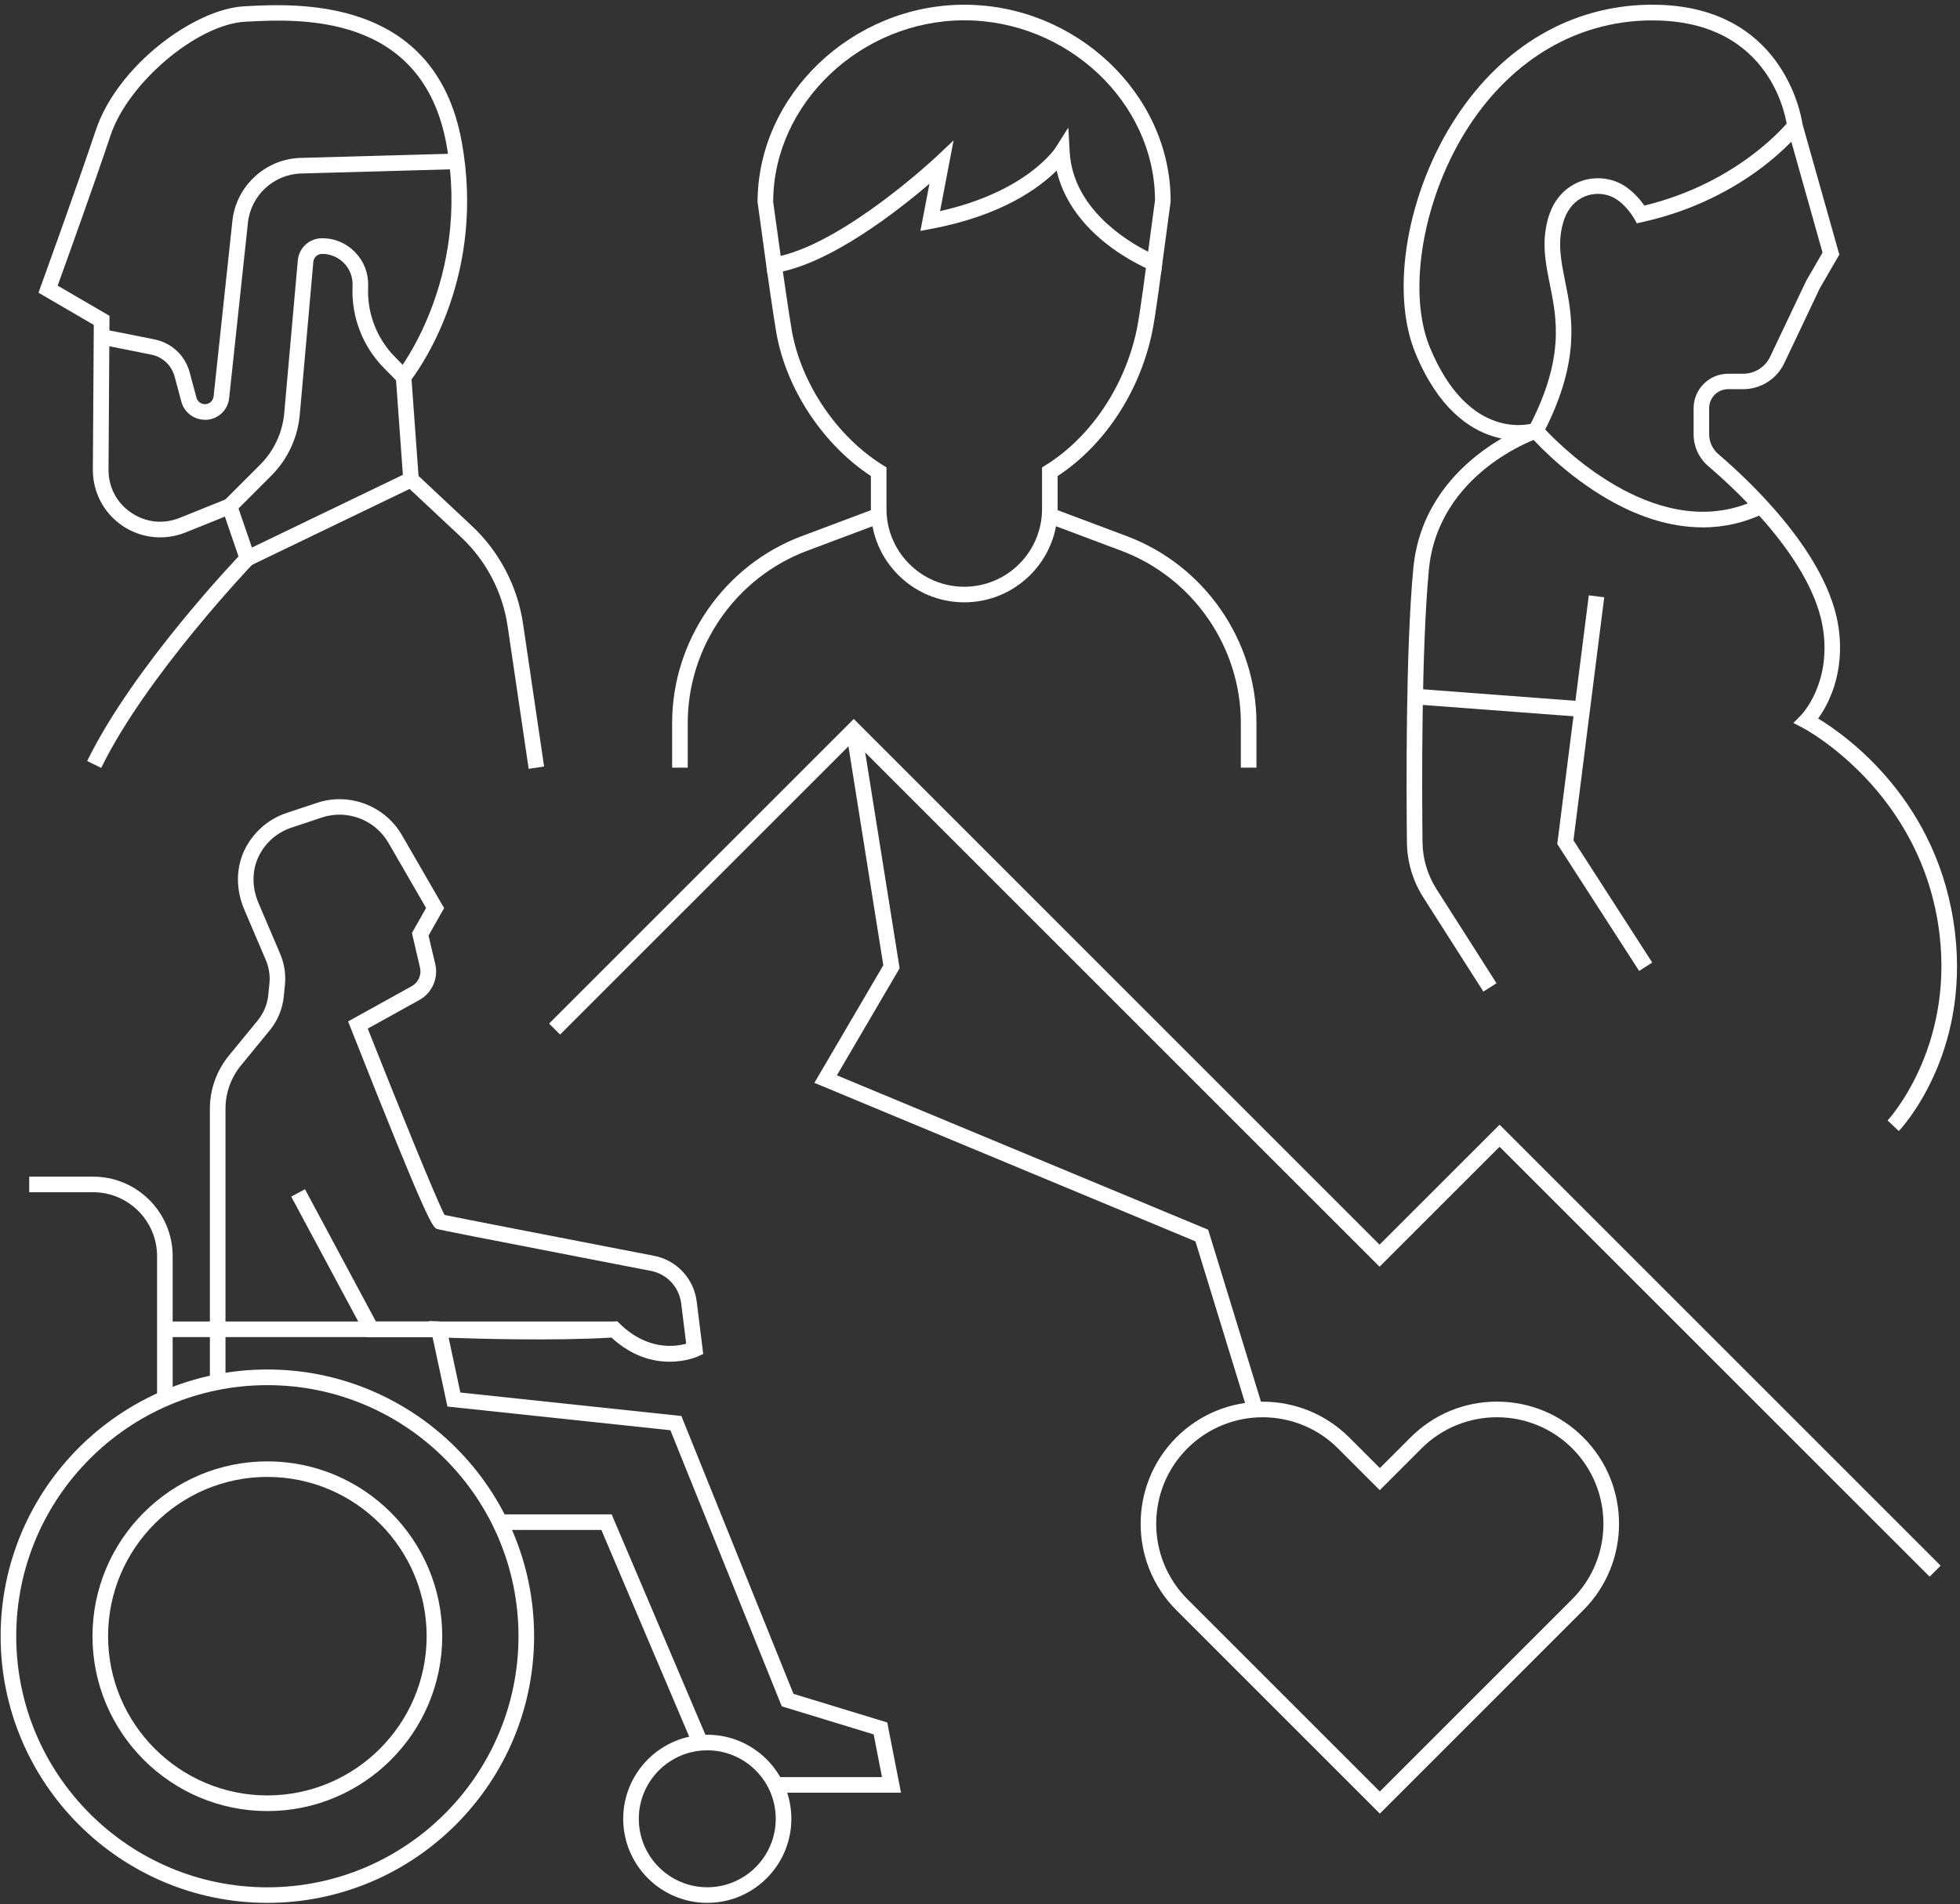 <?xml version="1.0" encoding="utf-8"?>
<svg xmlns="http://www.w3.org/2000/svg" width="177" height="172" viewBox="0 0 177 172" fill="none">
<rect x="0" y="0" width="177" height="172" fill="#333333" stroke="none"/>
<path d="M171.485 102.168L170.462 101.2C170.521 101.135 176.369 94.828 175.158 84.443C173.64 71.453 162.909 65.798 162.805 65.739L161.95 65.299L162.627 64.616C162.736 64.503 165.336 61.779 164.649 56.92C163.784 50.811 157.106 44.528 154.269 42.106C153.428 41.384 152.944 40.336 152.944 39.224V36.871C152.944 35.156 154.338 33.757 156.058 33.757H157.427C158.46 33.757 159.414 33.154 159.854 32.22L163.107 25.369L164.585 22.814L161.387 11.44C161.342 11.044 160.151 1.845 149.237 1.845C149.133 1.845 149.029 1.845 148.92 1.845C142.415 1.949 136.652 5.32 132.697 11.331C128.55 17.638 127.013 26.254 129.124 31.37C132.658 39.936 138.239 38.295 138.476 38.221L138.911 39.56C138.842 39.58 131.877 41.721 127.824 31.904C125.51 26.303 127.067 17.322 131.521 10.55C135.737 4.134 141.911 0.54 148.896 0.427C149.009 0.427 149.123 0.427 149.232 0.427C160.927 0.427 162.642 10.293 162.776 11.207L166.102 22.996L164.338 26.041L161.125 32.813C160.452 34.237 158.999 35.151 157.422 35.151H156.053C155.114 35.151 154.348 35.917 154.348 36.856V39.209C154.348 39.906 154.649 40.564 155.178 41.019C158.134 43.539 165.104 50.124 166.038 56.708C166.626 60.85 165.079 63.667 164.189 64.898C166.784 66.47 175.168 72.412 176.552 84.265C177.842 95.332 171.737 101.882 171.475 102.154L171.485 102.168Z" fill="white"/>
<path d="M153.755 47.632C150.839 47.632 147.759 46.673 144.64 44.76C140.794 42.408 138.269 39.486 138.16 39.363L137.848 39.002L138.071 38.582C141.313 32.368 140.592 28.809 139.959 25.671C139.569 23.733 139.198 21.904 139.791 19.769C140.3 17.935 141.388 17.04 142.208 16.61C143.315 16.032 144.63 15.943 145.821 16.358C147.121 16.813 148.051 17.93 148.496 18.567C157.126 16.486 161.491 10.995 161.535 10.94L162.647 11.806C162.455 12.057 157.793 17.954 148.328 20.055L147.813 20.169L147.556 19.709C147.556 19.709 146.667 18.152 145.352 17.688C144.546 17.401 143.612 17.465 142.861 17.861C142.04 18.291 141.447 19.082 141.15 20.144C140.646 21.953 140.967 23.545 141.338 25.389C141.971 28.523 142.752 32.403 139.544 38.794C141.294 40.658 150.038 49.254 158.673 45.106L159.281 46.377C157.531 47.217 155.673 47.637 153.75 47.637L153.755 47.632Z" fill="white"/>
<path d="M133.958 89.564L128.541 81.067C127.587 79.574 127.072 77.844 127.053 76.074C126.998 71.077 126.939 58.66 127.631 51.339C128.55 41.582 138.377 38.265 138.476 38.236L138.916 39.575C138.827 39.605 129.865 42.65 129.035 51.473C128.353 58.724 128.407 71.082 128.461 76.059C128.476 77.567 128.916 79.035 129.727 80.31L135.144 88.807L133.958 89.564Z" fill="white"/>
<path d="M148.026 87.7L140.631 76.232L143.479 53.771L144.872 53.949L142.094 75.901L149.207 86.939L148.026 87.7Z" fill="white"/>
<path d="M127.854 62.211L127.748 63.616L142.841 64.753L142.947 63.349L127.854 62.211Z" fill="white"/>
<path d="M104.834 24.761L103.998 24.435C103.914 24.4 101.883 23.599 99.782 21.909C97.459 20.041 95.976 17.816 95.422 15.404C93.875 16.946 90.489 19.472 84.138 20.663L83.119 20.856L83.935 16.595C81.088 19.037 74.929 23.876 70.015 24.647L69.308 24.756L68.414 18.256C68.414 8.592 76.965 0.427 87.084 0.427C97.202 0.427 105.714 8.533 105.714 18.128V18.221L104.834 24.761ZM69.818 18.207L70.5 23.115C76.486 21.701 84.449 14.252 84.533 14.173L86.115 12.68L84.894 19.067C92.719 17.317 95.269 13.417 95.299 13.377L96.475 11.524L96.599 13.713C96.885 18.805 101.71 21.741 103.682 22.734L104.305 18.078C104.275 9.27 96.401 1.835 87.084 1.835C77.766 1.835 69.852 9.329 69.823 18.207H69.818Z" fill="white"/>
<path d="M87.079 54.404C82.427 54.404 78.646 50.623 78.646 45.972V42.996C74.346 40.173 71.019 35.166 70.12 30.124C69.853 28.622 69.235 24.237 69.21 24.054L70.604 23.857C70.609 23.901 71.246 28.404 71.508 29.877C72.364 34.672 75.586 39.437 79.724 42.012L80.055 42.22V45.972C80.055 49.847 83.204 52.996 87.079 52.996C90.954 52.996 94.103 49.847 94.103 45.972V42.22L94.434 42.012C98.497 39.481 101.572 34.909 102.654 29.778C102.966 28.305 103.544 23.738 103.554 23.694L104.953 23.871C104.928 24.059 104.36 28.543 104.033 30.07C102.901 35.428 99.728 40.233 95.512 42.996V45.972C95.512 50.623 91.73 54.404 87.079 54.404Z" fill="white"/>
<path d="M62.107 69.337H60.698V65.299C60.698 57.84 65.394 51.063 72.378 48.433L79.121 45.902L79.615 47.222L72.873 49.753C66.432 52.175 62.107 58.423 62.107 65.299V69.337Z" fill="white"/>
<path d="M113.464 69.337H112.056V65.299C112.056 58.423 107.726 52.175 101.28 49.753L94.538 47.222L95.032 45.902L101.774 48.433C108.769 51.063 113.464 57.84 113.464 65.299V69.337Z" fill="white"/>
<path d="M21.935 51.414L20.308 46.663L16.745 48.097C14.861 48.853 12.731 48.626 11.05 47.484C9.37 46.342 8.376 44.449 8.386 42.417L8.47 29.348L3.478 26.437L3.675 25.883C3.71 25.789 7.051 16.566 8.638 11.796C10.61 5.879 17.575 0.817 22.029 0.57C26.769 0.308 39.309 -0.389 41.702 12.834C43.837 24.647 38.261 32.798 37.164 34.266L37.851 43.747L21.93 51.419L21.935 51.414ZM21.154 44.805L22.75 49.456L36.383 42.887L35.726 33.816L35.899 33.599C35.963 33.515 42.517 25.216 40.323 13.076C38.153 1.074 26.922 1.702 22.132 1.964C17.802 2.206 11.564 7.48 9.983 12.23C8.613 16.343 5.954 23.728 5.208 25.799L9.889 28.527L9.8 42.412C9.79 43.994 10.536 45.418 11.846 46.307C13.156 47.197 14.752 47.37 16.221 46.777L21.159 44.79L21.154 44.805Z" fill="white"/>
<path d="M18.499 37.914C17.516 37.914 16.636 37.247 16.379 36.288L15.766 34.004C15.494 32.996 14.688 32.24 13.665 32.032L9.029 31.108L9.305 29.729L13.942 30.653C15.499 30.965 16.72 32.106 17.13 33.639L17.743 35.922C17.837 36.278 18.173 36.525 18.544 36.506C18.934 36.486 19.246 36.189 19.29 35.804L20.986 19.956C21.322 16.798 23.971 14.351 27.15 14.262L41.469 13.862L41.509 15.27L27.189 15.671C24.718 15.74 22.651 17.648 22.39 20.11L20.694 35.957C20.58 37.039 19.705 37.865 18.618 37.919C18.583 37.919 18.544 37.919 18.509 37.919L18.499 37.914Z" fill="white"/>
<path d="M21.228 46.233L20.23 45.235L23.497 41.968C24.738 40.727 25.509 39.076 25.667 37.326L26.893 23.525C26.997 22.378 27.936 21.518 29.088 21.518C30.239 21.518 31.297 21.973 32.088 22.799C32.879 23.624 33.289 24.706 33.245 25.848V25.967C33.146 28.29 34.026 30.574 35.657 32.23L36.952 33.55L35.949 34.538L34.653 33.218C32.75 31.286 31.727 28.621 31.836 25.913V25.794C31.87 25.038 31.599 24.321 31.075 23.777C30.551 23.233 29.844 22.932 29.088 22.932C28.672 22.932 28.331 23.243 28.297 23.654L27.071 37.455C26.888 39.535 25.974 41.493 24.495 42.966L21.228 46.233Z" fill="white"/>
<path d="M47.742 69.441L45.839 56.54C45.389 53.485 43.901 50.638 41.648 48.527L36.635 43.831L37.599 42.803L42.611 47.499C45.098 49.827 46.739 52.966 47.233 56.332L49.136 69.233L47.742 69.441Z" fill="white"/>
<path d="M9.137 69.357L7.872 68.739C12.034 60.212 21.436 50.361 21.836 49.946L22.854 50.919C22.76 51.018 13.206 61.028 9.142 69.352L9.137 69.357Z" fill="white"/>
<path d="M81.359 161.919H70.035V160.511H79.649L78.898 156.655L70.599 154.119L60.54 129.182L40.407 127.042L38.751 119.321L39.66 119.36C39.754 119.36 49.319 119.77 55.428 119.36L55.745 119.34L55.972 119.563C58.439 121.98 60.94 121.649 61.968 121.367L61.513 117.714C61.325 116.241 60.223 115.065 58.775 114.788L55.557 114.165C43.338 111.797 39.73 111.09 39.482 111.006C39.082 110.873 38.741 110.754 31.663 92.831L31.435 92.258L37.189 89.069C37.777 88.743 38.084 88.056 37.93 87.399L37.199 84.27L38.479 82.011L35.068 76.109C33.862 74.038 31.336 73.079 29.067 73.84L26.319 74.754C24.985 75.199 23.917 76.148 23.324 77.429C22.745 78.669 22.75 80.177 23.343 81.561L25.301 86.153C25.677 87.033 25.825 88.002 25.731 88.951L25.627 89.994C25.518 91.121 25.078 92.179 24.362 93.058L21.757 96.237C20.857 97.334 20.363 98.723 20.363 100.142V124.847H18.954V100.142C18.954 98.397 19.562 96.697 20.669 95.347L23.274 92.169C23.813 91.506 24.144 90.71 24.228 89.86L24.332 88.822C24.401 88.106 24.288 87.379 24.006 86.716L22.048 82.124C21.302 80.375 21.302 78.452 22.048 76.845C22.8 75.234 24.194 73.988 25.879 73.43L28.628 72.515C31.524 71.546 34.747 72.767 36.289 75.417L40.105 82.021L38.701 84.502L39.309 87.092C39.606 88.358 39.018 89.682 37.881 90.315L33.21 92.905C35.627 99.02 39.354 108.243 40.145 109.736C41.642 110.052 50.436 111.753 55.834 112.801L59.052 113.424C61.098 113.814 62.655 115.475 62.917 117.556L63.505 122.291L63.036 122.509C62.868 122.583 58.997 124.293 55.221 120.813C50.159 121.125 43.017 120.917 40.516 120.828L41.573 125.776L61.533 127.897L71.656 152.992L80.124 155.577L81.369 161.939L81.359 161.919Z" fill="white"/>
<path d="M62.596 157.698L54.307 138.188H45.138V136.779H55.236L63.896 157.144L62.596 157.698Z" fill="white"/>
<path d="M24.144 171.87C10.863 171.87 0.057 161.064 0.057 147.782C0.057 134.5 10.863 123.695 24.144 123.695C37.426 123.695 48.232 134.5 48.232 147.782C48.232 161.064 37.426 171.87 24.144 171.87ZM24.144 125.109C11.639 125.109 1.466 135.281 1.466 147.787C1.466 160.293 11.639 170.466 24.144 170.466C36.65 170.466 46.823 160.293 46.823 147.787C46.823 135.281 36.65 125.109 24.144 125.109Z" fill="white"/>
<path d="M63.871 171.87C59.685 171.87 56.279 168.464 56.279 164.277C56.279 160.09 59.685 156.685 63.871 156.685C68.058 156.685 71.464 160.09 71.464 164.277C71.464 168.464 68.058 171.87 63.871 171.87ZM63.871 158.093C60.461 158.093 57.688 160.866 57.688 164.277C57.688 167.688 60.461 170.461 63.871 170.461C67.282 170.461 70.055 167.688 70.055 164.277C70.055 160.866 67.282 158.093 63.871 158.093Z" fill="white"/>
<path d="M24.145 163.58C15.435 163.58 8.352 156.497 8.352 147.787C8.352 139.078 15.435 131.994 24.145 131.994C32.854 131.994 39.937 139.078 39.937 147.787C39.937 156.497 32.854 163.58 24.145 163.58ZM24.145 133.398C16.211 133.398 9.76 139.854 9.76 147.782C9.76 155.711 16.216 162.166 24.145 162.166C32.073 162.166 38.529 155.711 38.529 147.782C38.529 139.854 32.073 133.398 24.145 133.398Z" fill="white"/>
<path d="M15.593 126.527H14.184V113.458C14.184 110.275 11.594 107.685 8.411 107.685H2.638V106.276H8.411C12.37 106.276 15.593 109.499 15.593 113.458V126.527Z" fill="white"/>
<path d="M39.631 120.769H33.106L26.3 108.08L27.54 107.413L33.946 119.36H39.631V120.769Z" fill="white"/>
<path d="M55.478 119.36H14.891V120.769H55.478V119.36Z" fill="white"/>
<path d="M174.259 142.409L135.422 103.577L124.582 114.412L77.099 66.93L50.58 93.444L49.586 92.45L77.099 64.938L124.582 112.42L135.422 101.585L175.252 141.416L174.259 142.409Z" fill="white"/>
<path d="M112.688 127.531L107.953 112.119L73.545 97.804L79.768 87.181L76.402 66.045L77.791 65.823L81.241 87.458L75.576 97.126L109.105 111.071L114.033 127.121L112.688 127.531Z" fill="white"/>
<path d="M124.611 163.813L106.233 145.434C101.932 141.134 101.932 134.135 106.233 129.829C110.533 125.529 117.532 125.529 121.838 129.829L124.611 132.602L127.384 129.829C129.47 127.743 132.238 126.597 135.184 126.597C138.13 126.597 140.903 127.743 142.984 129.829C147.284 134.13 147.284 141.129 142.984 145.434L124.606 163.813H124.611ZM114.033 128.01C111.566 128.01 109.105 128.95 107.226 130.823C103.474 134.575 103.474 140.679 107.226 144.436L124.606 161.816L141.985 144.436C145.737 140.684 145.737 134.58 141.985 130.823C138.234 127.071 132.129 127.071 128.372 130.823L124.601 134.594L120.829 130.823C118.951 128.95 116.489 128.01 114.023 128.01H114.033Z" fill="white"/>
</svg>